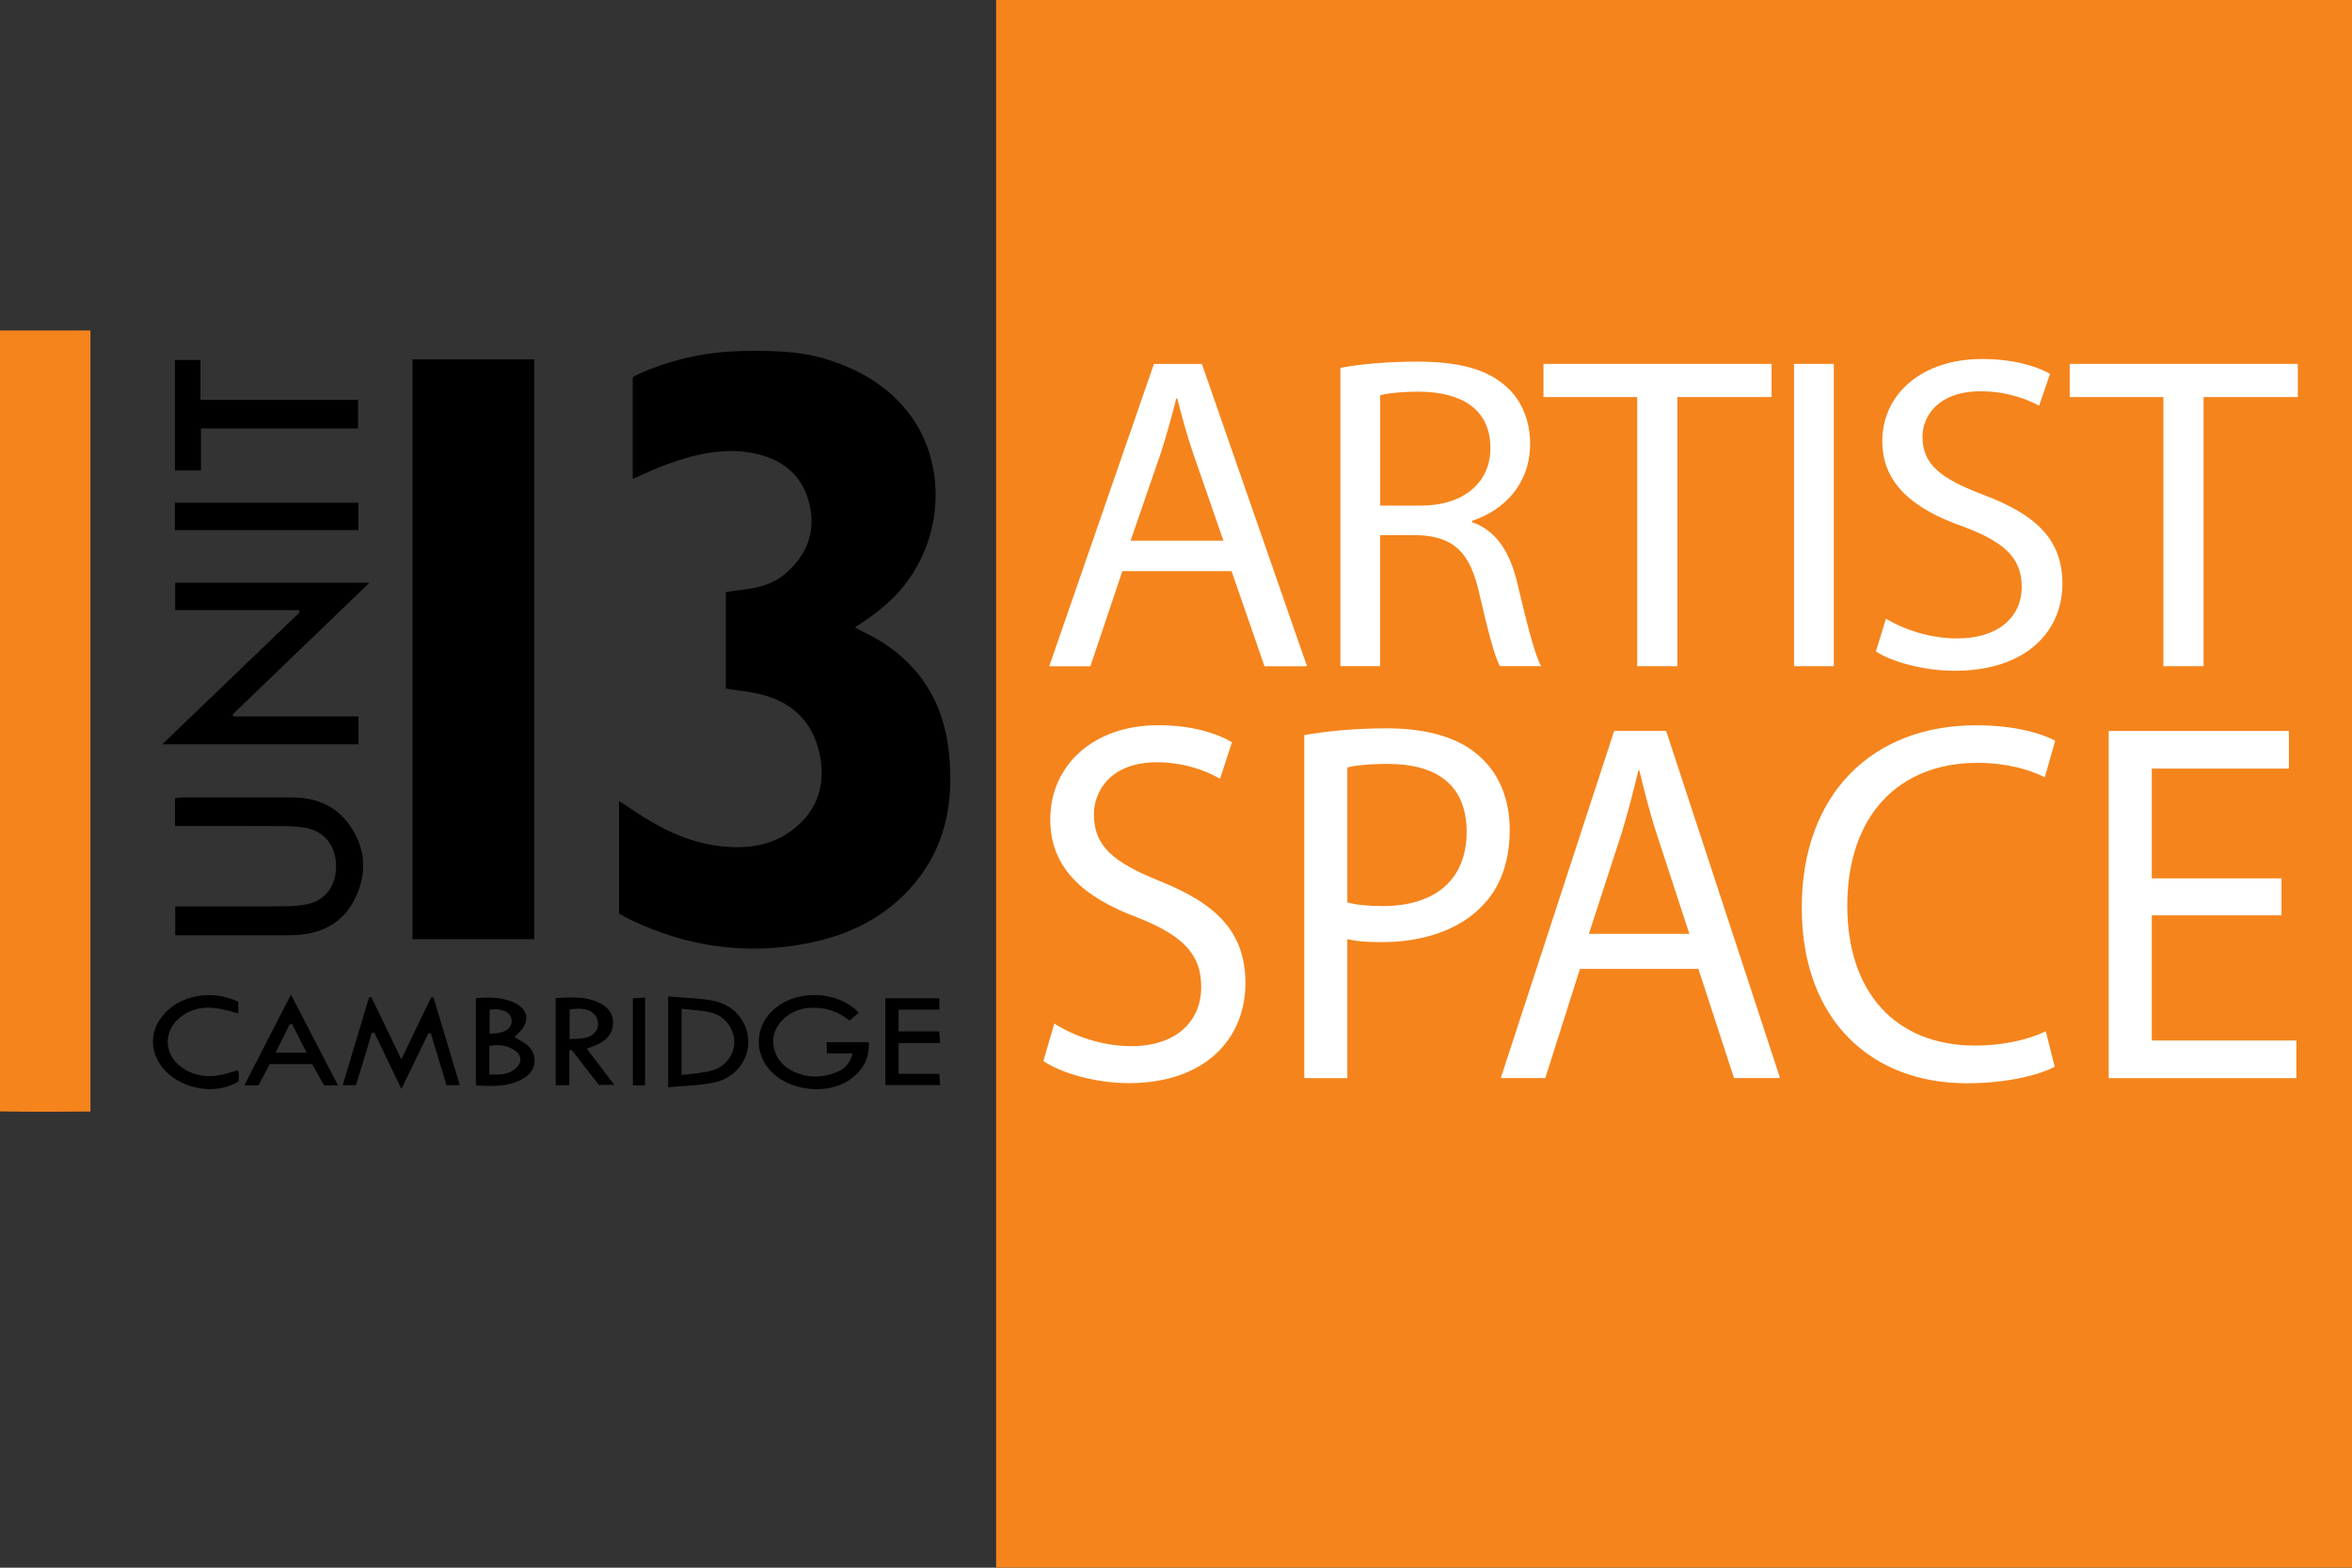 <?xml version="1.0" encoding="UTF-8"?><svg id="Layer_1" xmlns="http://www.w3.org/2000/svg" viewBox="0 0 375 250"><rect x="0" y="0" width="375" height="250" fill="#333333" stroke="none"/><defs><style>.cls-1,.cls-2,.cls-3{stroke-width:0px;}.cls-2{fill:#f5841c;}.cls-3{fill:#fff;}</style></defs><rect class="cls-2" x="158.82" width="216.18" height="250"/><g id="logo"><path class="cls-1" d="m98.7,145.67v-17.93c.61.39,1.05.66,1.47.95,4.51,3.12,9.27,5.67,14.83,6.27,4.06.43,7.98-.04,11.34-2.6,4.19-3.19,5.41-7.55,4.25-12.5-1.14-4.87-4.38-7.91-9.23-9.12-1.81-.45-3.69-.62-5.63-.93v-15.38c.89-.13,1.77-.3,2.65-.39,2.51-.26,4.88-.88,6.84-2.56,3.61-3.09,4.98-7,3.71-11.57-1.25-4.5-4.59-6.87-9.05-7.68-4.76-.87-9.29.26-13.72,1.88-1.75.64-3.43,1.46-5.28,2.26v-16.21c.45-.23,1-.56,1.58-.8,5.21-2.21,10.64-3.33,16.31-3.39,4.31-.05,8.6-.01,12.78,1.25,5.22,1.57,9.8,4.18,13.21,8.5,5.81,7.38,5.87,18.46.24,26.53-1.93,2.77-4.43,4.95-7.23,6.82-.44.29-.88.59-1.46.98.53.29.93.52,1.34.72,8.14,3.9,12.73,10.35,13.65,19.31.78,7.52-.39,14.6-5.36,20.64-4.51,5.48-10.49,8.42-17.34,9.74-9.78,1.87-19.13.5-28.08-3.79-.62-.3-1.22-.66-1.82-.98Z"/><path class="cls-2" d="m0,52.7h14.42v124.56c-4.77.04-9.5.06-14.42-.02V52.7Z"/><path class="cls-1" d="m85.18,149.77h-19.41V57.31h19.41v92.46Z"/><path class="cls-1" d="m47.67,97.29h-19.74v-4.36h30.97c-7.36,7.09-14.58,14.05-21.8,21,.04.11.07.21.11.32h19.95v4.44h-31.29c7.43-7.14,14.67-14.09,21.91-21.05-.04-.12-.07-.23-.11-.35Z"/><path class="cls-1" d="m27.91,131.71v-4.42c.43-.05.84-.13,1.25-.13,5.75,0,11.49.01,17.24,0,3.77-.01,6.98,1.17,9.25,4.3,2.51,3.46,2.91,7.26,1.27,11.15-1.61,3.82-4.62,5.96-8.77,6.42-.9.1-1.82.12-2.73.12-5.21.01-10.42,0-15.63,0h-1.85v-4.6c.66,0,1.23,0,1.81,0,5.16,0,10.31.02,15.47-.02,1.28,0,2.59-.08,3.83-.35,2.92-.66,4.59-3.03,4.53-6.2-.06-3.06-1.79-5.34-4.68-5.93-1.25-.25-2.56-.31-3.84-.31-5.1-.03-10.2-.02-15.31-.02-.58,0-1.16,0-1.83,0Z"/><path class="cls-1" d="m27.9,57.41h4.06v6.35h25.13v4.56h-25.05v6.71h-4.15v-17.63Z"/><path class="cls-1" d="m57.15,80.17v4.36h-29.27v-4.36h29.27Z"/><path class="cls-1" d="m64,168.92c.93-1.94,1.68-3.52,2.44-5.1.76-1.58,1.53-3.16,2.29-4.75l.38-.02c1.39,4.62,2.77,9.23,4.2,14h-2.12c-.82-2.7-1.66-5.48-2.5-8.26-.13,0-.26-.01-.38-.02-1.38,2.85-2.77,5.7-4.31,8.88-1.55-3.21-2.93-6.08-4.31-8.95-.13,0-.26-.02-.39-.03-.84,2.78-1.68,5.56-2.53,8.38h-2.13c1.42-4.74,2.81-9.36,4.2-13.98.12-.02.24-.04.36-.07,1.54,3.19,3.08,6.37,4.78,9.9Z"/><path class="cls-1" d="m136.93,161.49c-.48.41-.95.81-1.49,1.27-1.85-1.54-3.91-2.15-6.2-2.04-1.99.1-3.65.86-4.9,2.41-2.06,2.54-1.03,6.29,2.21,7.77,2.25,1.03,4.61,1.01,6.89.06,1.21-.5,2.12-1.39,2.5-2.97h-4.07c-.03-.67-.06-1.17-.09-1.8h6.73c.17,2.53-.88,4.36-2.73,5.78-3.7,2.84-10.24,2.07-13.21-1.52-2.26-2.73-2.1-6.54.39-9.08,3.53-3.61,10.4-3.61,13.96.12Z"/><path class="cls-1" d="m106.53,158.91c2.55.23,4.98.24,7.31.71,3.3.67,5.44,3.42,5.47,6.5.03,2.94-2.08,5.76-5.3,6.47-2.38.53-4.87.54-7.48.8v-14.49Zm2.14,1.96v10.56c1.74-.24,3.36-.29,4.88-.72,2.18-.61,3.6-2.67,3.53-4.67-.06-2.04-1.55-4.04-3.69-4.57-1.48-.37-3.04-.4-4.72-.6Z"/><path class="cls-1" d="m75.88,173.1v-13.92c1.99-.18,3.85-.16,5.64.52,2.81,1.06,3.18,3.26.94,5.25-.12.1-.21.23-.4.45.39.23.73.44,1.08.64,1.26.69,2.11,1.65,2.09,3.17-.02,1.48-.94,2.34-2.14,2.97-2.24,1.17-4.64,1.05-7.2.92Zm2.14-1.74c1.58.02,2.97.08,4.13-.92,1.16-1.01,1.08-2.24-.23-3.04-1.18-.72-2.47-.91-3.9-.58v4.55Zm.04-10.35v3.83c2.34.03,3.63-.8,3.52-2.17-.1-1.25-1.49-1.93-3.52-1.66Z"/><path class="cls-1" d="m93.56,167.26c.79,1.03,1.5,1.95,2.2,2.87.68.89,1.35,1.78,2.18,2.88h-2.46c-1.39-1.79-2.86-3.68-4.33-5.57-.13.03-.25.05-.38.08v5.54h-2.17v-13.91c2.29-.09,4.52-.29,6.65.63,1.47.63,2.53,1.68,2.49,3.41-.04,1.7-1.06,2.74-2.54,3.4-.48.21-.97.39-1.65.66Zm-2.75-1.56c1.78-.08,3.46.05,4.36-1.51.31-.54.18-1.7-.21-2.2-1.03-1.31-2.58-1.21-4.15-1.02v4.73Z"/><path class="cls-1" d="m37.98,170.79c.03.17.1.37.11.58,0,.37-.04.74-.06,1.07-4.29,2.7-11.06.78-13.07-3.75-.95-2.15-.73-4.31.65-6.28,2.84-4.05,8.6-4.55,12.38-2.65v1.85c-.68-.19-1.22-.35-1.78-.49-2.48-.63-4.91-.71-7.12.84-3.2,2.24-3.13,6.34.16,8.45,2.24,1.43,4.66,1.46,7.14.71.46-.14.91-.28,1.37-.41.04-.01.1.03.21.08Z"/><path class="cls-1" d="m141.15,159.2h8.62v1.81h-6.5v3.47h6.47c.05.63.1,1.13.16,1.85h-6.63v4.92h6.48c.05.64.1,1.14.15,1.79h-8.74v-13.83Z"/><path class="cls-1" d="m46.39,158.61c2.6,5.02,5.01,9.66,7.5,14.48h-2.23c-.6-1.09-1.22-2.21-1.88-3.4h-6.78c-.58,1.11-1.15,2.19-1.78,3.38h-2.26c2.47-4.82,4.86-9.46,7.42-14.45Zm2.49,9.25c-.84-1.65-1.58-3.11-2.32-4.57-.13.03-.27.07-.4.1-.72,1.44-1.44,2.89-2.22,4.47h4.95Z"/><path class="cls-1" d="m102.85,173.08h-1.95v-13.87c.58-.04,1.19-.07,1.95-.12v13.99Z"/></g><g id="artist_Space"><g id="space"><path class="cls-3" d="m168.08,163.22c3.08,1.97,7.58,3.61,12.31,3.61,7.03,0,11.13-3.86,11.13-9.45,0-5.17-2.84-8.13-10.02-11.01-8.68-3.2-14.05-7.89-14.05-15.69,0-8.62,6.87-15.03,17.21-15.03,5.45,0,9.39,1.31,11.76,2.71l-1.89,5.83c-1.74-.99-5.29-2.63-10.1-2.63-7.26,0-10.02,4.52-10.02,8.3,0,5.17,3.24,7.72,10.58,10.68,9,3.61,13.58,8.13,13.58,16.26,0,8.54-6.08,15.93-18.63,15.93-5.13,0-10.73-1.56-13.58-3.53l1.74-6Z"/><path class="cls-3" d="m207.95,117.22c3.32-.57,7.66-1.07,13.18-1.07,6.79,0,11.76,1.64,14.92,4.6,2.92,2.63,4.66,6.65,4.66,11.58s-1.42,8.95-4.1,11.83c-3.63,4.02-9.55,6.08-16.26,6.08-2.05,0-3.95-.08-5.53-.49v22.18h-6.87v-54.7Zm6.87,26.69c1.5.41,3.39.58,5.68.58,8.29,0,13.34-4.19,13.34-11.83s-4.97-10.84-12.55-10.84c-3,0-5.29.25-6.47.57v21.52Z"/><path class="cls-3" d="m251.91,154.51l-5.53,17.41h-7.1l18.08-55.36h8.29l18.16,55.36h-7.34l-5.68-17.41h-18.87Zm17.44-5.59l-5.21-15.94c-1.18-3.61-1.97-6.9-2.76-10.1h-.16c-.79,3.29-1.66,6.65-2.68,10.02l-5.21,16.02h16.02Z"/><path class="cls-3" d="m327.61,170.12c-2.53,1.31-7.58,2.63-14.05,2.63-15,0-26.29-9.86-26.29-28.01s11.29-29.08,27.78-29.08c6.63,0,10.81,1.48,12.63,2.46l-1.66,5.83c-2.6-1.31-6.31-2.3-10.73-2.3-12.47,0-20.76,8.3-20.76,22.83,0,13.55,7.5,22.26,20.44,22.26,4.18,0,8.45-.9,11.21-2.3l1.42,5.67Z"/><path class="cls-3" d="m363.76,145.97h-20.68v19.96h23.05v6h-29.92v-55.36h28.73v6h-21.86v17.5h20.68v5.91Z"/></g><g id="artist"><path class="cls-3" d="m178.95,91.08l-5.1,15.17h-6.56l16.69-48.21h7.65l16.76,48.21h-6.78l-5.25-15.17h-17.42Zm16.11-4.86l-4.81-13.88c-1.09-3.15-1.82-6.01-2.55-8.8h-.15c-.73,2.86-1.53,5.79-2.48,8.73l-4.81,13.95h14.8Z"/><path class="cls-3" d="m213.72,58.67c3.21-.64,7.8-1,12.17-1,6.78,0,11.15,1.22,14.21,3.93,2.48,2.15,3.86,5.44,3.86,9.16,0,6.37-4.08,10.59-9.26,12.3v.21c3.79,1.29,6.05,4.72,7.22,9.73,1.6,6.72,2.77,11.37,3.79,13.23h-6.56c-.8-1.36-1.89-5.51-3.28-11.52-1.46-6.65-4.08-9.16-9.84-9.37h-5.98v20.89h-6.34v-47.57Zm6.34,21.96h6.49c6.78,0,11.08-3.65,11.08-9.16,0-6.22-4.59-8.94-11.3-9.01-3.06,0-5.25.29-6.27.57v17.6Z"/><path class="cls-3" d="m261.03,63.32h-14.94v-5.29h36.37v5.29h-15.02v42.92h-6.41v-42.92Z"/><path class="cls-3" d="m292.38,58.03v48.21h-6.34v-48.21h6.34Z"/><path class="cls-3" d="m300.69,98.66c2.84,1.72,7,3.15,11.37,3.15,6.49,0,10.28-3.36,10.28-8.23,0-4.51-2.62-7.08-9.26-9.58-8.02-2.79-12.97-6.87-12.97-13.66,0-7.51,6.34-13.09,15.89-13.09,5.03,0,8.67,1.14,10.86,2.36l-1.75,5.08c-1.6-.86-4.88-2.29-9.33-2.29-6.71,0-9.26,3.93-9.26,7.23,0,4.51,2.99,6.72,9.77,9.3,8.31,3.15,12.54,7.08,12.54,14.16,0,7.44-5.61,13.88-17.2,13.88-4.74,0-9.91-1.36-12.54-3.08l1.6-5.22Z"/><path class="cls-3" d="m344.93,63.32h-14.94v-5.29h36.37v5.29h-15.02v42.92h-6.41v-42.92Z"/></g></g></svg>